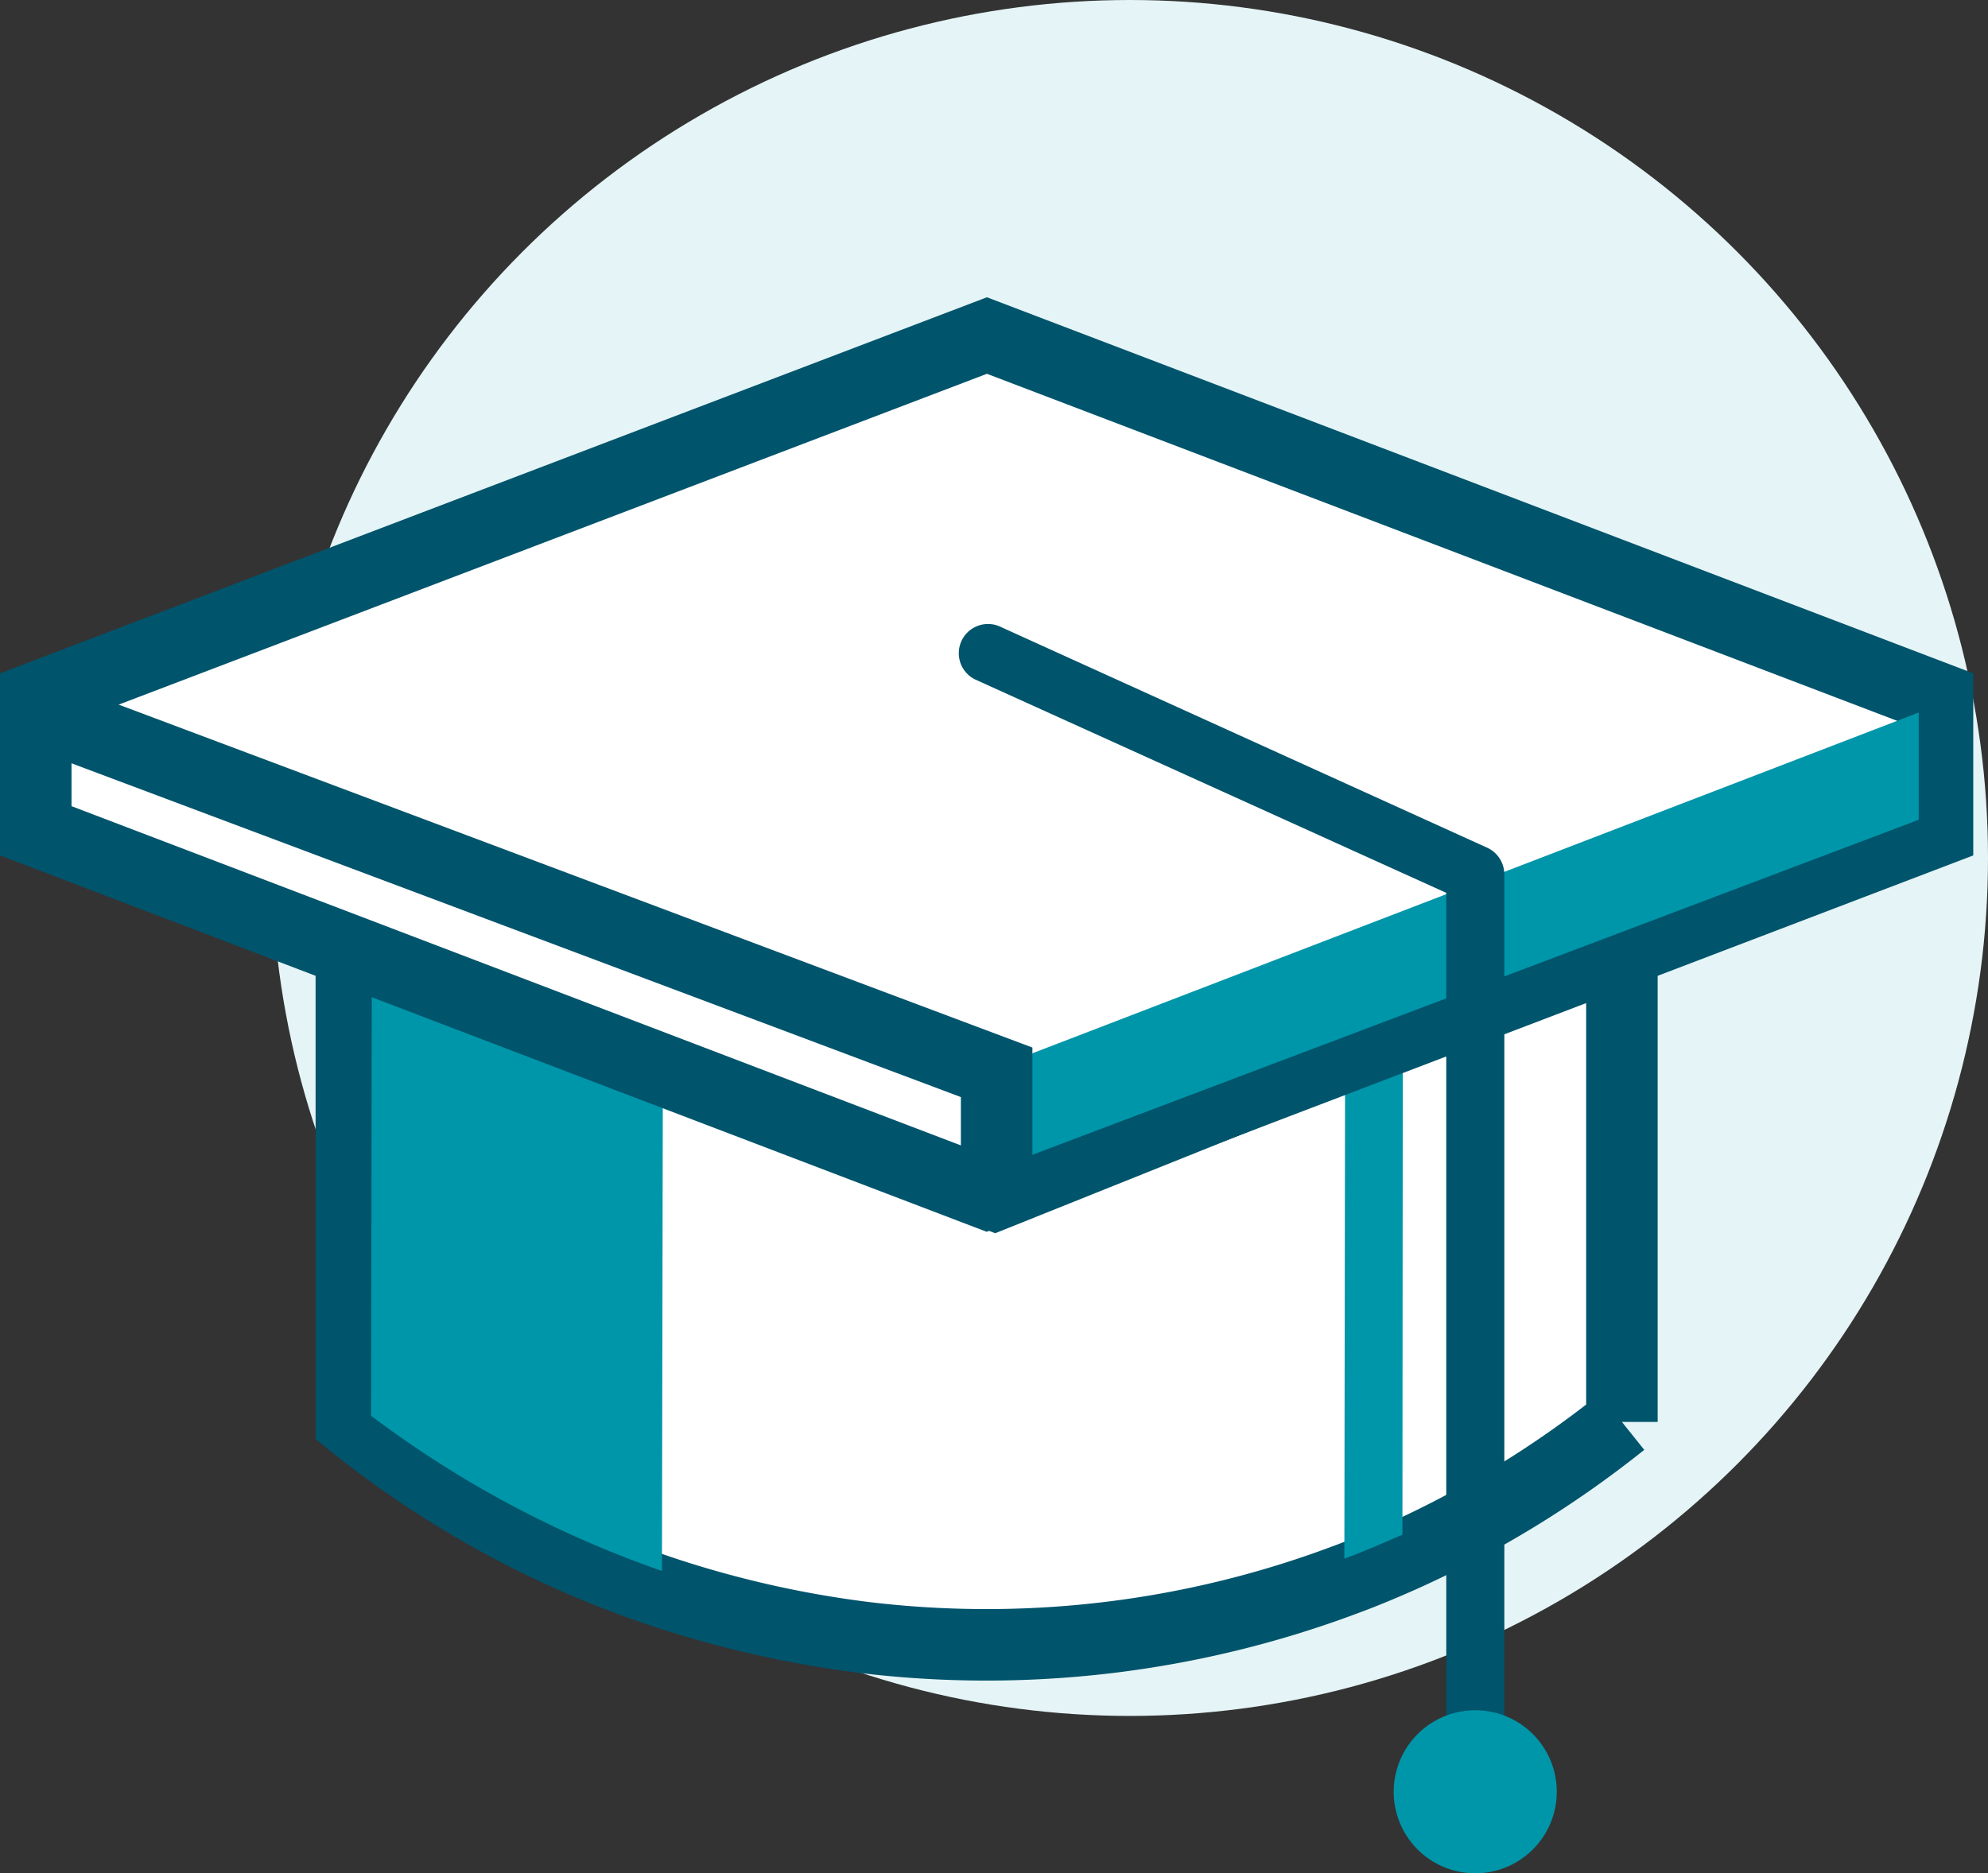 <svg xmlns="http://www.w3.org/2000/svg" width="27.798" height="26.201" viewBox="0 0 27.798 26.201">
  <rect x="0" y="0" width="27.798" height="26.201" fill="#333333" stroke="none"/>
  <g id="Group_10042" data-name="Group 10042" transform="translate(-287.202 -1191)">
    <circle id="Ellipse_597" data-name="Ellipse 597" cx="12" cy="12" r="12" transform="translate(291 1191)" fill="#e5f4f6"/>
    <g id="Group_9860" data-name="Group 9860" transform="translate(287.691 1195.693)">
      <path id="Path_13446" data-name="Path 13446" d="M101.566,213.4v6.692a14.346,14.346,0,0,1-3.07,1.879c-.271.12-.541.234-.812.333a14.27,14.27,0,0,1-6.677.807,14.737,14.737,0,0,1-2.815-.629,13.953,13.953,0,0,1-4.392-2.389V213.4l9,3.515h0Z" transform="translate(-79.376 -204.897)" fill="#fff" stroke="#00546c" stroke-width="1"/>
      <g id="Group_8442" data-name="Group 8442" transform="translate(4.7 8.503)">
        <path id="Path_13447" data-name="Path 13447" d="M87.869,215.04l-.013,7.136a14.839,14.839,0,0,1-4.067-2.17L83.8,213.4Z" transform="translate(-83.789 -213.4)" fill="#0096a9"/>
        <path id="Path_13448" data-name="Path 13448" d="M351.418,232.041l-.005,6.725c-.271.115-.541.239-.812.334l.01-6.755C350.61,232.081,351.418,231.776,351.418,232.041Z" transform="translate(-336.992 -230.497)" fill="#0096a9"/>
      </g>
      <path id="Path_13450" data-name="Path 13450" d="M25.592,52.969v1.858L13.607,59.4l-1.311.5L-1,54.827V52.969L12.3,47.9Z" transform="translate(1.011 -47.9)" fill="#fff" stroke="#00546c" stroke-width="1"/>
      <path id="Path_13755" data-name="Path 13755" d="M-.545,150.512v1.418l12.617-4.77v-1.5Z" transform="translate(14.268 -140.387)" fill="#0096a9"/>
      <path id="Path_13452" data-name="Path 13452" d="M253.938,141.016a.406.406,0,0,1-.406-.406V129.067l-6.593-2.987a.409.409,0,0,1,.338-.744l6.828,3.1a.411.411,0,0,1,.239.369v11.8A.406.406,0,0,1,253.938,141.016Z" transform="translate(-233.798 -121.272)" fill="#00546c"/>
      <path id="Path_13756" data-name="Path 13756" d="M-1.02,57.275l13.447,5.048v1.719" transform="translate(1.02 -52.018)" fill="none" stroke="#00546c" stroke-width="1"/>
      <path id="Path_13453" data-name="Path 13453" d="M366.179,420.64a1.14,1.14,0,1,1-1.14-1.14A1.139,1.139,0,0,1,366.179,420.64Z" transform="translate(-344.9 -400.272)" fill="#0096a9"/>
    </g>
  </g>
</svg>

